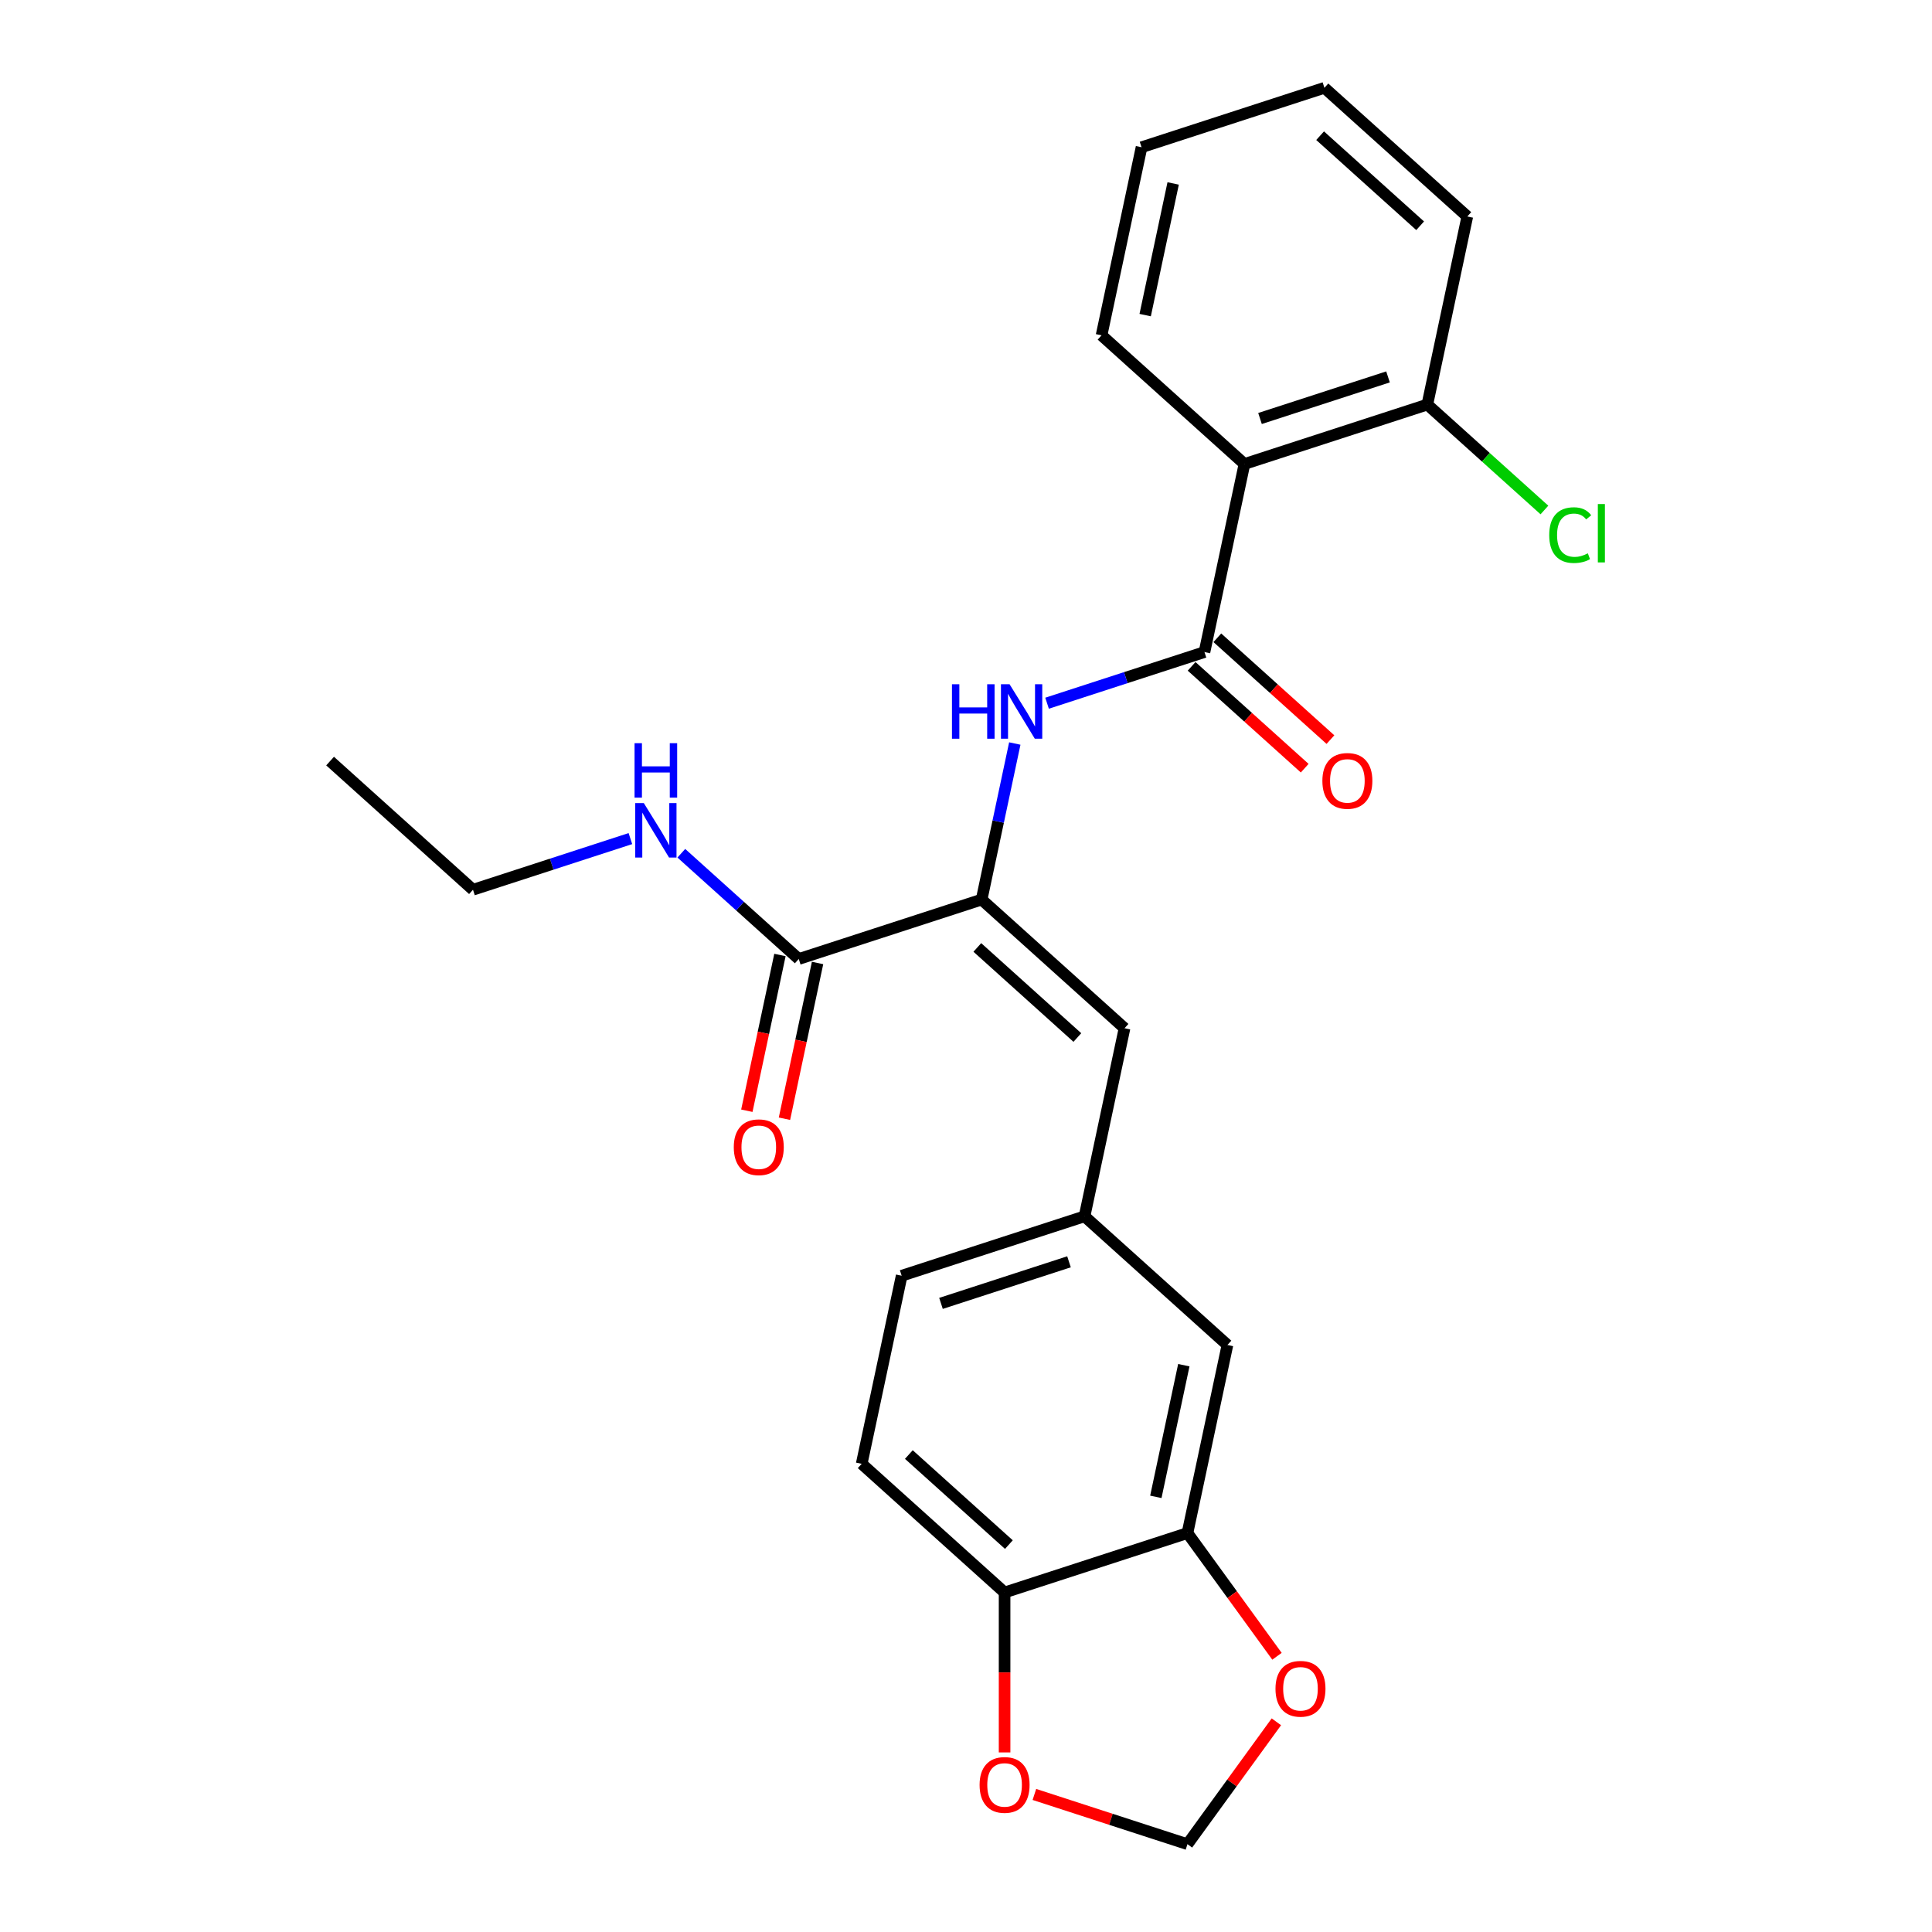 <?xml version='1.0' encoding='iso-8859-1'?>
<svg version='1.1' baseProfile='full'
              xmlns='http://www.w3.org/2000/svg'
                      xmlns:rdkit='http://www.rdkit.org/xml'
                      xmlns:xlink='http://www.w3.org/1999/xlink'
                  xml:space='preserve'
width='1000px' height='1000px' viewBox='0 0 1000 1000'>
<!-- END OF HEADER -->
<rect style='opacity:1.0;fill:#FFFFFF;stroke:none' width='1000' height='1000' x='0' y='0'> </rect>
<path class='bond-1' d='M 623.436,337.508 L 644.129,240.157' style='fill:none;fill-rule:evenodd;stroke:#000000;stroke-width:6px;stroke-linecap:butt;stroke-linejoin:miter;stroke-opacity:1' />
<path class='bond-2' d='M 623.436,337.508 L 582.697,350.745' style='fill:none;fill-rule:evenodd;stroke:#000000;stroke-width:6px;stroke-linecap:butt;stroke-linejoin:miter;stroke-opacity:1' />
<path class='bond-2' d='M 582.697,350.745 L 541.958,363.982' style='fill:none;fill-rule:evenodd;stroke:#0000FF;stroke-width:6px;stroke-linecap:butt;stroke-linejoin:miter;stroke-opacity:1' />
<path class='bond-11' d='M 616.776,344.904 L 646.044,371.257' style='fill:none;fill-rule:evenodd;stroke:#000000;stroke-width:6px;stroke-linecap:butt;stroke-linejoin:miter;stroke-opacity:1' />
<path class='bond-11' d='M 646.044,371.257 L 675.312,397.61' style='fill:none;fill-rule:evenodd;stroke:#FF0000;stroke-width:6px;stroke-linecap:butt;stroke-linejoin:miter;stroke-opacity:1' />
<path class='bond-11' d='M 630.096,330.112 L 659.364,356.465' style='fill:none;fill-rule:evenodd;stroke:#000000;stroke-width:6px;stroke-linecap:butt;stroke-linejoin:miter;stroke-opacity:1' />
<path class='bond-11' d='M 659.364,356.465 L 688.631,382.818' style='fill:none;fill-rule:evenodd;stroke:#FF0000;stroke-width:6px;stroke-linecap:butt;stroke-linejoin:miter;stroke-opacity:1' />
<path class='bond-0' d='M 508.089,465.615 L 516.673,425.23' style='fill:none;fill-rule:evenodd;stroke:#000000;stroke-width:6px;stroke-linecap:butt;stroke-linejoin:miter;stroke-opacity:1' />
<path class='bond-0' d='M 516.673,425.23 L 525.257,384.844' style='fill:none;fill-rule:evenodd;stroke:#0000FF;stroke-width:6px;stroke-linecap:butt;stroke-linejoin:miter;stroke-opacity:1' />
<path class='bond-3' d='M 508.089,465.615 L 413.434,496.37' style='fill:none;fill-rule:evenodd;stroke:#000000;stroke-width:6px;stroke-linecap:butt;stroke-linejoin:miter;stroke-opacity:1' />
<path class='bond-4' d='M 508.089,465.615 L 582.051,532.211' style='fill:none;fill-rule:evenodd;stroke:#000000;stroke-width:6px;stroke-linecap:butt;stroke-linejoin:miter;stroke-opacity:1' />
<path class='bond-4' d='M 505.864,490.396 L 557.637,537.014' style='fill:none;fill-rule:evenodd;stroke:#000000;stroke-width:6px;stroke-linecap:butt;stroke-linejoin:miter;stroke-opacity:1' />
<path class='bond-9' d='M 644.129,240.157 L 738.784,209.402' style='fill:none;fill-rule:evenodd;stroke:#000000;stroke-width:6px;stroke-linecap:butt;stroke-linejoin:miter;stroke-opacity:1' />
<path class='bond-9' d='M 652.176,216.613 L 718.434,195.084' style='fill:none;fill-rule:evenodd;stroke:#000000;stroke-width:6px;stroke-linecap:butt;stroke-linejoin:miter;stroke-opacity:1' />
<path class='bond-19' d='M 644.129,240.157 L 570.166,173.561' style='fill:none;fill-rule:evenodd;stroke:#000000;stroke-width:6px;stroke-linecap:butt;stroke-linejoin:miter;stroke-opacity:1' />
<path class='bond-14' d='M 403.698,494.301 L 395.131,534.606' style='fill:none;fill-rule:evenodd;stroke:#000000;stroke-width:6px;stroke-linecap:butt;stroke-linejoin:miter;stroke-opacity:1' />
<path class='bond-14' d='M 395.131,534.606 L 386.564,574.911' style='fill:none;fill-rule:evenodd;stroke:#FF0000;stroke-width:6px;stroke-linecap:butt;stroke-linejoin:miter;stroke-opacity:1' />
<path class='bond-14' d='M 423.169,498.439 L 414.602,538.745' style='fill:none;fill-rule:evenodd;stroke:#000000;stroke-width:6px;stroke-linecap:butt;stroke-linejoin:miter;stroke-opacity:1' />
<path class='bond-14' d='M 414.602,538.745 L 406.034,579.05' style='fill:none;fill-rule:evenodd;stroke:#FF0000;stroke-width:6px;stroke-linecap:butt;stroke-linejoin:miter;stroke-opacity:1' />
<path class='bond-15' d='M 413.434,496.37 L 383.041,469.004' style='fill:none;fill-rule:evenodd;stroke:#000000;stroke-width:6px;stroke-linecap:butt;stroke-linejoin:miter;stroke-opacity:1' />
<path class='bond-15' d='M 383.041,469.004 L 352.649,441.639' style='fill:none;fill-rule:evenodd;stroke:#0000FF;stroke-width:6px;stroke-linecap:butt;stroke-linejoin:miter;stroke-opacity:1' />
<path class='bond-8' d='M 582.051,532.211 L 561.358,629.562' style='fill:none;fill-rule:evenodd;stroke:#000000;stroke-width:6px;stroke-linecap:butt;stroke-linejoin:miter;stroke-opacity:1' />
<path class='bond-5' d='M 614.628,793.509 L 635.32,696.158' style='fill:none;fill-rule:evenodd;stroke:#000000;stroke-width:6px;stroke-linecap:butt;stroke-linejoin:miter;stroke-opacity:1' />
<path class='bond-5' d='M 598.261,774.768 L 612.746,706.622' style='fill:none;fill-rule:evenodd;stroke:#000000;stroke-width:6px;stroke-linecap:butt;stroke-linejoin:miter;stroke-opacity:1' />
<path class='bond-7' d='M 614.628,793.509 L 637.797,825.398' style='fill:none;fill-rule:evenodd;stroke:#000000;stroke-width:6px;stroke-linecap:butt;stroke-linejoin:miter;stroke-opacity:1' />
<path class='bond-7' d='M 637.797,825.398 L 660.965,857.287' style='fill:none;fill-rule:evenodd;stroke:#FF0000;stroke-width:6px;stroke-linecap:butt;stroke-linejoin:miter;stroke-opacity:1' />
<path class='bond-26' d='M 614.628,793.509 L 519.973,824.264' style='fill:none;fill-rule:evenodd;stroke:#000000;stroke-width:6px;stroke-linecap:butt;stroke-linejoin:miter;stroke-opacity:1' />
<path class='bond-6' d='M 519.973,824.264 L 446.011,757.668' style='fill:none;fill-rule:evenodd;stroke:#000000;stroke-width:6px;stroke-linecap:butt;stroke-linejoin:miter;stroke-opacity:1' />
<path class='bond-6' d='M 522.198,799.482 L 470.424,752.865' style='fill:none;fill-rule:evenodd;stroke:#000000;stroke-width:6px;stroke-linecap:butt;stroke-linejoin:miter;stroke-opacity:1' />
<path class='bond-10' d='M 519.973,824.264 L 519.973,865.657' style='fill:none;fill-rule:evenodd;stroke:#000000;stroke-width:6px;stroke-linecap:butt;stroke-linejoin:miter;stroke-opacity:1' />
<path class='bond-10' d='M 519.973,865.657 L 519.973,907.05' style='fill:none;fill-rule:evenodd;stroke:#FF0000;stroke-width:6px;stroke-linecap:butt;stroke-linejoin:miter;stroke-opacity:1' />
<path class='bond-12' d='M 660.647,891.205 L 637.637,922.875' style='fill:none;fill-rule:evenodd;stroke:#FF0000;stroke-width:6px;stroke-linecap:butt;stroke-linejoin:miter;stroke-opacity:1' />
<path class='bond-12' d='M 637.637,922.875 L 614.628,954.545' style='fill:none;fill-rule:evenodd;stroke:#000000;stroke-width:6px;stroke-linecap:butt;stroke-linejoin:miter;stroke-opacity:1' />
<path class='bond-13' d='M 561.358,629.562 L 635.32,696.158' style='fill:none;fill-rule:evenodd;stroke:#000000;stroke-width:6px;stroke-linecap:butt;stroke-linejoin:miter;stroke-opacity:1' />
<path class='bond-17' d='M 561.358,629.562 L 466.703,660.317' style='fill:none;fill-rule:evenodd;stroke:#000000;stroke-width:6px;stroke-linecap:butt;stroke-linejoin:miter;stroke-opacity:1' />
<path class='bond-17' d='M 553.311,653.106 L 487.053,674.635' style='fill:none;fill-rule:evenodd;stroke:#000000;stroke-width:6px;stroke-linecap:butt;stroke-linejoin:miter;stroke-opacity:1' />
<path class='bond-18' d='M 738.784,209.402 L 769.087,236.687' style='fill:none;fill-rule:evenodd;stroke:#000000;stroke-width:6px;stroke-linecap:butt;stroke-linejoin:miter;stroke-opacity:1' />
<path class='bond-18' d='M 769.087,236.687 L 799.39,263.971' style='fill:none;fill-rule:evenodd;stroke:#00CC00;stroke-width:6px;stroke-linecap:butt;stroke-linejoin:miter;stroke-opacity:1' />
<path class='bond-20' d='M 738.784,209.402 L 759.476,112.05' style='fill:none;fill-rule:evenodd;stroke:#000000;stroke-width:6px;stroke-linecap:butt;stroke-linejoin:miter;stroke-opacity:1' />
<path class='bond-27' d='M 535.399,928.803 L 575.014,941.674' style='fill:none;fill-rule:evenodd;stroke:#FF0000;stroke-width:6px;stroke-linecap:butt;stroke-linejoin:miter;stroke-opacity:1' />
<path class='bond-27' d='M 575.014,941.674 L 614.628,954.545' style='fill:none;fill-rule:evenodd;stroke:#000000;stroke-width:6px;stroke-linecap:butt;stroke-linejoin:miter;stroke-opacity:1' />
<path class='bond-21' d='M 326.294,434.055 L 285.555,447.292' style='fill:none;fill-rule:evenodd;stroke:#0000FF;stroke-width:6px;stroke-linecap:butt;stroke-linejoin:miter;stroke-opacity:1' />
<path class='bond-21' d='M 285.555,447.292 L 244.816,460.529' style='fill:none;fill-rule:evenodd;stroke:#000000;stroke-width:6px;stroke-linecap:butt;stroke-linejoin:miter;stroke-opacity:1' />
<path class='bond-16' d='M 446.011,757.668 L 466.703,660.317' style='fill:none;fill-rule:evenodd;stroke:#000000;stroke-width:6px;stroke-linecap:butt;stroke-linejoin:miter;stroke-opacity:1' />
<path class='bond-22' d='M 570.166,173.561 L 590.859,76.21' style='fill:none;fill-rule:evenodd;stroke:#000000;stroke-width:6px;stroke-linecap:butt;stroke-linejoin:miter;stroke-opacity:1' />
<path class='bond-22' d='M 592.741,163.097 L 607.225,94.951' style='fill:none;fill-rule:evenodd;stroke:#000000;stroke-width:6px;stroke-linecap:butt;stroke-linejoin:miter;stroke-opacity:1' />
<path class='bond-25' d='M 759.476,112.05 L 685.514,45.455' style='fill:none;fill-rule:evenodd;stroke:#000000;stroke-width:6px;stroke-linecap:butt;stroke-linejoin:miter;stroke-opacity:1' />
<path class='bond-25' d='M 735.063,116.854 L 683.289,70.236' style='fill:none;fill-rule:evenodd;stroke:#000000;stroke-width:6px;stroke-linecap:butt;stroke-linejoin:miter;stroke-opacity:1' />
<path class='bond-23' d='M 244.816,460.529 L 170.854,393.933' style='fill:none;fill-rule:evenodd;stroke:#000000;stroke-width:6px;stroke-linecap:butt;stroke-linejoin:miter;stroke-opacity:1' />
<path class='bond-24' d='M 590.859,76.21 L 685.514,45.455' style='fill:none;fill-rule:evenodd;stroke:#000000;stroke-width:6px;stroke-linecap:butt;stroke-linejoin:miter;stroke-opacity:1' />
<path  class='atom-3' d='M 492.733 354.17
L 496.555 354.17
L 496.555 366.153
L 510.966 366.153
L 510.966 354.17
L 514.788 354.17
L 514.788 382.356
L 510.966 382.356
L 510.966 369.338
L 496.555 369.338
L 496.555 382.356
L 492.733 382.356
L 492.733 354.17
' fill='#0000FF'/>
<path  class='atom-3' d='M 522.551 354.17
L 531.787 369.099
Q 532.702 370.572, 534.175 373.24
Q 535.648 375.907, 535.728 376.066
L 535.728 354.17
L 539.47 354.17
L 539.47 382.356
L 535.609 382.356
L 525.696 366.034
Q 524.541 364.123, 523.307 361.934
Q 522.113 359.744, 521.755 359.067
L 521.755 382.356
L 518.092 382.356
L 518.092 354.17
L 522.551 354.17
' fill='#0000FF'/>
<path  class='atom-8' d='M 660.189 874.107
Q 660.189 867.339, 663.533 863.557
Q 666.878 859.775, 673.128 859.775
Q 679.378 859.775, 682.722 863.557
Q 686.066 867.339, 686.066 874.107
Q 686.066 880.954, 682.682 884.856
Q 679.298 888.717, 673.128 888.717
Q 666.917 888.717, 663.533 884.856
Q 660.189 880.994, 660.189 874.107
M 673.128 885.532
Q 677.427 885.532, 679.736 882.666
Q 682.085 879.76, 682.085 874.107
Q 682.085 868.573, 679.736 865.786
Q 677.427 862.96, 673.128 862.96
Q 668.828 862.96, 666.479 865.747
Q 664.17 868.533, 664.17 874.107
Q 664.17 879.8, 666.479 882.666
Q 668.828 885.532, 673.128 885.532
' fill='#FF0000'/>
<path  class='atom-11' d='M 507.035 923.87
Q 507.035 917.102, 510.379 913.32
Q 513.723 909.538, 519.973 909.538
Q 526.223 909.538, 529.567 913.32
Q 532.911 917.102, 532.911 923.87
Q 532.911 930.717, 529.527 934.619
Q 526.144 938.48, 519.973 938.48
Q 513.762 938.48, 510.379 934.619
Q 507.035 930.757, 507.035 923.87
M 519.973 935.295
Q 524.272 935.295, 526.581 932.429
Q 528.93 929.523, 528.93 923.87
Q 528.93 918.336, 526.581 915.549
Q 524.272 912.723, 519.973 912.723
Q 515.673 912.723, 513.325 915.51
Q 511.016 918.296, 511.016 923.87
Q 511.016 929.563, 513.325 932.429
Q 515.673 935.295, 519.973 935.295
' fill='#FF0000'/>
<path  class='atom-12' d='M 684.46 404.184
Q 684.46 397.416, 687.804 393.634
Q 691.148 389.852, 697.398 389.852
Q 703.649 389.852, 706.993 393.634
Q 710.337 397.416, 710.337 404.184
Q 710.337 411.031, 706.953 414.933
Q 703.569 418.794, 697.398 418.794
Q 691.188 418.794, 687.804 414.933
Q 684.46 411.071, 684.46 404.184
M 697.398 415.609
Q 701.698 415.609, 704.007 412.743
Q 706.356 409.837, 706.356 404.184
Q 706.356 398.65, 704.007 395.863
Q 701.698 393.037, 697.398 393.037
Q 693.099 393.037, 690.75 395.824
Q 688.441 398.61, 688.441 404.184
Q 688.441 409.877, 690.75 412.743
Q 693.099 415.609, 697.398 415.609
' fill='#FF0000'/>
<path  class='atom-15' d='M 379.803 593.801
Q 379.803 587.033, 383.147 583.251
Q 386.491 579.469, 392.741 579.469
Q 398.991 579.469, 402.335 583.251
Q 405.679 587.033, 405.679 593.801
Q 405.679 600.648, 402.295 604.549
Q 398.912 608.411, 392.741 608.411
Q 386.531 608.411, 383.147 604.549
Q 379.803 600.688, 379.803 593.801
M 392.741 605.226
Q 397.04 605.226, 399.349 602.36
Q 401.698 599.454, 401.698 593.801
Q 401.698 588.267, 399.349 585.48
Q 397.04 582.654, 392.741 582.654
Q 388.441 582.654, 386.093 585.44
Q 383.784 588.227, 383.784 593.801
Q 383.784 599.494, 386.093 602.36
Q 388.441 605.226, 392.741 605.226
' fill='#FF0000'/>
<path  class='atom-16' d='M 333.241 415.681
L 342.477 430.61
Q 343.393 432.083, 344.866 434.75
Q 346.339 437.417, 346.418 437.577
L 346.418 415.681
L 350.16 415.681
L 350.16 443.867
L 346.299 443.867
L 336.386 427.545
Q 335.231 425.634, 333.997 423.444
Q 332.803 421.254, 332.445 420.578
L 332.445 443.867
L 328.782 443.867
L 328.782 415.681
L 333.241 415.681
' fill='#0000FF'/>
<path  class='atom-16' d='M 328.444 384.677
L 332.266 384.677
L 332.266 396.66
L 346.677 396.66
L 346.677 384.677
L 350.499 384.677
L 350.499 412.862
L 346.677 412.862
L 346.677 399.844
L 332.266 399.844
L 332.266 412.862
L 328.444 412.862
L 328.444 384.677
' fill='#0000FF'/>
<path  class='atom-19' d='M 801.878 276.973
Q 801.878 269.966, 805.142 266.304
Q 808.446 262.601, 814.697 262.601
Q 820.509 262.601, 823.614 266.702
L 820.987 268.852
Q 818.717 265.866, 814.697 265.866
Q 810.437 265.866, 808.168 268.732
Q 805.938 271.559, 805.938 276.973
Q 805.938 282.546, 808.247 285.413
Q 810.596 288.279, 815.135 288.279
Q 818.24 288.279, 821.863 286.408
L 822.977 289.394
Q 821.504 290.349, 819.275 290.907
Q 817.045 291.464, 814.577 291.464
Q 808.446 291.464, 805.142 287.722
Q 801.878 283.98, 801.878 276.973
' fill='#00CC00'/>
<path  class='atom-19' d='M 827.038 260.89
L 830.7 260.89
L 830.7 291.106
L 827.038 291.106
L 827.038 260.89
' fill='#00CC00'/>
</svg>
